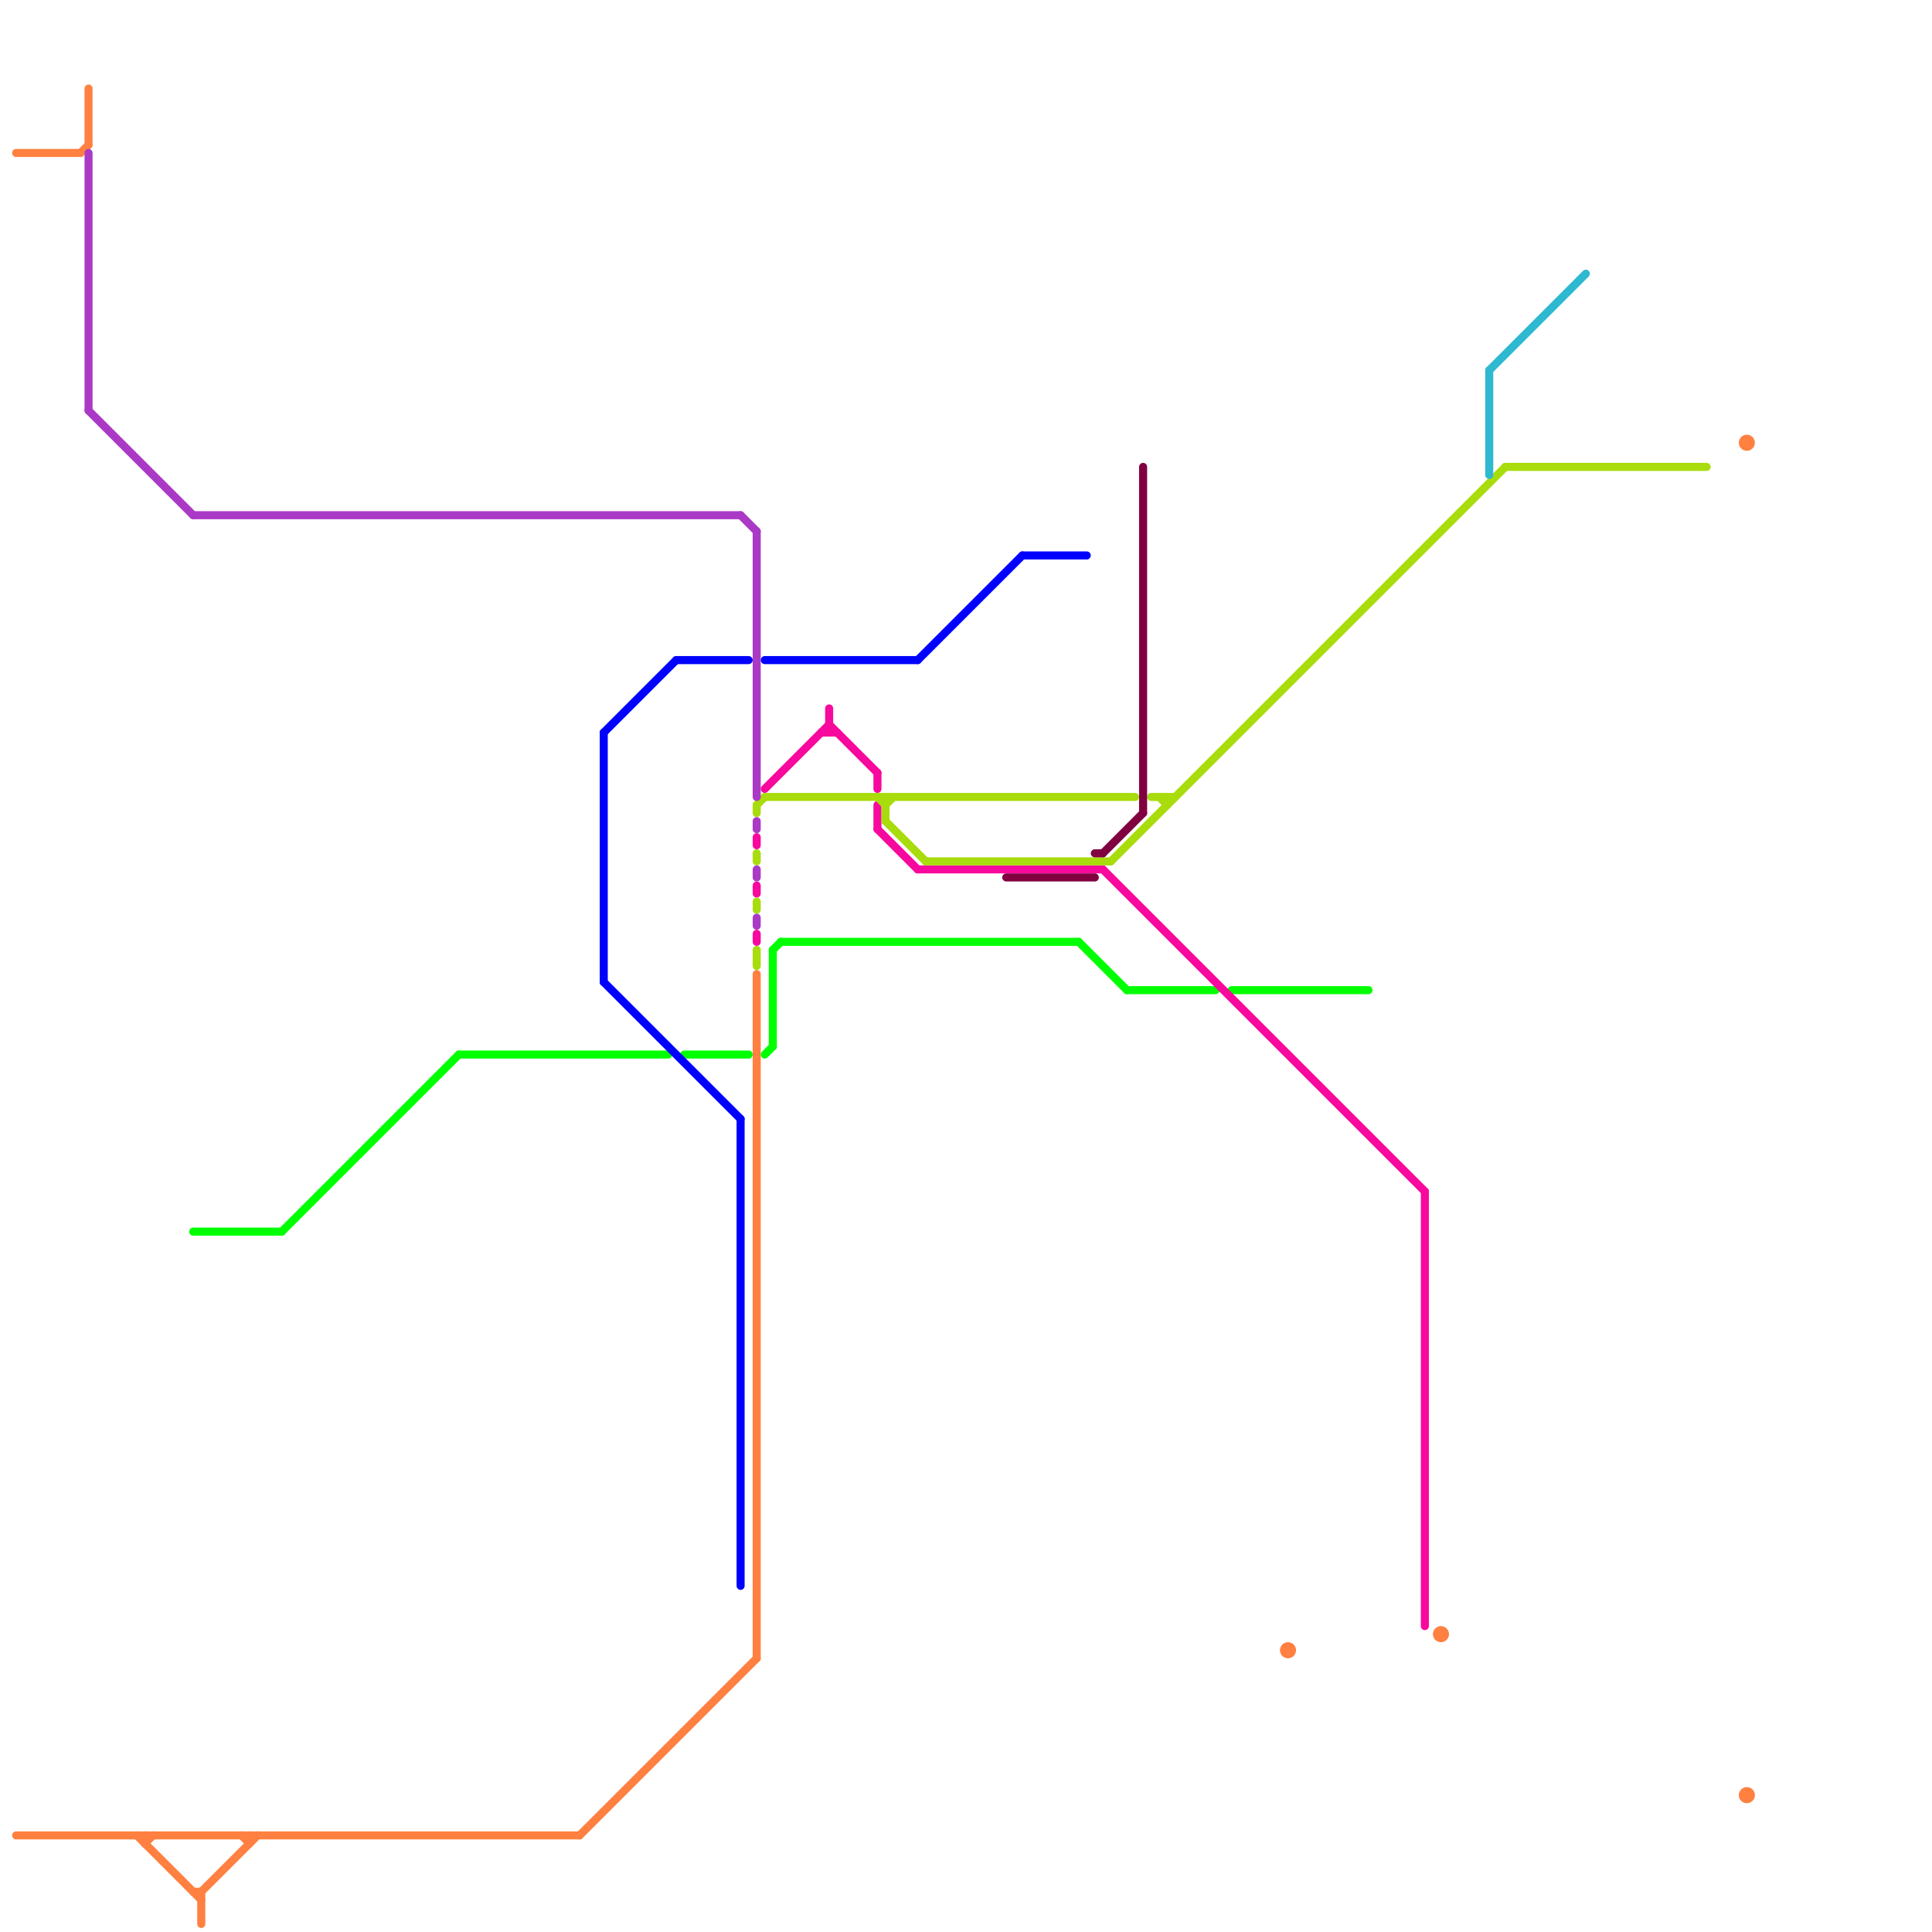 
<svg version="1.1" xmlns="http://www.w3.org/2000/svg" viewBox="0 0 240 240">
<style>text { font: 1px Helvetica; font-weight: 600; white-space: pre; dominant-baseline: central; } line { stroke-width: 1; fill: none; stroke-linecap: round; stroke-linejoin: round; } .c0 { stroke: #ff8040 } .c1 { stroke: #00ff00 } .c2 { stroke: #0000ff } .c3 { stroke: #f7099d } .c4 { stroke: #a8dc0c } .c5 { stroke: #aa39c6 } .c6 { stroke: #800040 } .c7 { stroke: #2eb9d1 }</style><defs><g id="wm-xf"><circle r="1.2" fill="#000"/><circle r="0.9" fill="#fff"/><circle r="0.6" fill="#000"/><circle r="0.3" fill="#fff"/></g><g id="wm"><circle r="0.6" fill="#000"/><circle r="0.3" fill="#fff"/></g></defs><line class="c0" x1="18" y1="229" x2="19" y2="228"/><line class="c0" x1="72" y1="228" x2="94" y2="206"/><line class="c0" x1="25" y1="235" x2="25" y2="239"/><line class="c0" x1="11" y1="11" x2="11" y2="18"/><line class="c0" x1="31" y1="228" x2="31" y2="229"/><line class="c0" x1="24" y1="235" x2="25" y2="235"/><line class="c0" x1="10" y1="19" x2="11" y2="18"/><line class="c0" x1="94" y1="121" x2="94" y2="206"/><line class="c0" x1="18" y1="228" x2="18" y2="229"/><line class="c0" x1="30" y1="228" x2="31" y2="229"/><line class="c0" x1="25" y1="235" x2="32" y2="228"/><line class="c0" x1="2" y1="228" x2="72" y2="228"/><line class="c0" x1="17" y1="228" x2="25" y2="236"/><line class="c0" x1="2" y1="19" x2="10" y2="19"/><circle cx="160" cy="205" r="1" fill="#ff8040" /><circle cx="217" cy="223" r="1" fill="#ff8040" /><circle cx="217" cy="55" r="1" fill="#ff8040" /><circle cx="179" cy="203" r="1" fill="#ff8040" /><line class="c1" x1="96" y1="118" x2="96" y2="130"/><line class="c1" x1="95" y1="131" x2="96" y2="130"/><line class="c1" x1="24" y1="153" x2="35" y2="153"/><line class="c1" x1="134" y1="117" x2="140" y2="123"/><line class="c1" x1="57" y1="131" x2="83" y2="131"/><line class="c1" x1="35" y1="153" x2="57" y2="131"/><line class="c1" x1="153" y1="123" x2="170" y2="123"/><line class="c1" x1="97" y1="117" x2="134" y2="117"/><line class="c1" x1="140" y1="123" x2="151" y2="123"/><line class="c1" x1="96" y1="118" x2="97" y2="117"/><line class="c1" x1="85" y1="131" x2="93" y2="131"/><line class="c2" x1="127" y1="69" x2="135" y2="69"/><line class="c2" x1="75" y1="91" x2="84" y2="82"/><line class="c2" x1="95" y1="82" x2="114" y2="82"/><line class="c2" x1="114" y1="82" x2="127" y2="69"/><line class="c2" x1="84" y1="82" x2="93" y2="82"/><line class="c2" x1="75" y1="122" x2="92" y2="139"/><line class="c2" x1="75" y1="91" x2="75" y2="122"/><line class="c2" x1="92" y1="139" x2="92" y2="197"/><line class="c3" x1="103" y1="88" x2="103" y2="91"/><line class="c3" x1="109" y1="96" x2="109" y2="98"/><line class="c3" x1="109" y1="103" x2="114" y2="108"/><line class="c3" x1="137" y1="108" x2="177" y2="148"/><line class="c3" x1="102" y1="91" x2="104" y2="91"/><line class="c3" x1="114" y1="108" x2="137" y2="108"/><line class="c3" x1="109" y1="100" x2="109" y2="103"/><line class="c3" x1="177" y1="148" x2="177" y2="202"/><line class="c3" x1="95" y1="98" x2="103" y2="90"/><line class="c3" x1="94" y1="104" x2="94" y2="105"/><line class="c3" x1="94" y1="110" x2="94" y2="111"/><line class="c3" x1="94" y1="116" x2="94" y2="117"/><line class="c3" x1="103" y1="90" x2="109" y2="96"/><line class="c4" x1="115" y1="107" x2="138" y2="107"/><line class="c4" x1="145" y1="99" x2="145" y2="100"/><line class="c4" x1="94" y1="100" x2="95" y2="99"/><line class="c4" x1="94" y1="118" x2="94" y2="120"/><line class="c4" x1="144" y1="99" x2="145" y2="100"/><line class="c4" x1="138" y1="107" x2="187" y2="58"/><line class="c4" x1="110" y1="99" x2="110" y2="102"/><line class="c4" x1="94" y1="100" x2="94" y2="101"/><line class="c4" x1="94" y1="106" x2="94" y2="107"/><line class="c4" x1="109" y1="99" x2="110" y2="100"/><line class="c4" x1="110" y1="102" x2="115" y2="107"/><line class="c4" x1="143" y1="99" x2="146" y2="99"/><line class="c4" x1="110" y1="100" x2="111" y2="99"/><line class="c4" x1="94" y1="112" x2="94" y2="113"/><line class="c4" x1="95" y1="99" x2="141" y2="99"/><line class="c4" x1="187" y1="58" x2="212" y2="58"/><line class="c5" x1="94" y1="114" x2="94" y2="115"/><line class="c5" x1="94" y1="102" x2="94" y2="103"/><line class="c5" x1="11" y1="51" x2="24" y2="64"/><line class="c5" x1="94" y1="108" x2="94" y2="109"/><line class="c5" x1="11" y1="19" x2="11" y2="51"/><line class="c5" x1="94" y1="66" x2="94" y2="99"/><line class="c5" x1="24" y1="64" x2="92" y2="64"/><line class="c5" x1="92" y1="64" x2="94" y2="66"/><line class="c6" x1="125" y1="109" x2="136" y2="109"/><line class="c6" x1="137" y1="106" x2="142" y2="101"/><line class="c6" x1="136" y1="106" x2="137" y2="106"/><line class="c6" x1="142" y1="58" x2="142" y2="101"/><line class="c7" x1="185" y1="46" x2="197" y2="34"/><line class="c7" x1="185" y1="46" x2="185" y2="59"/>
</svg>
